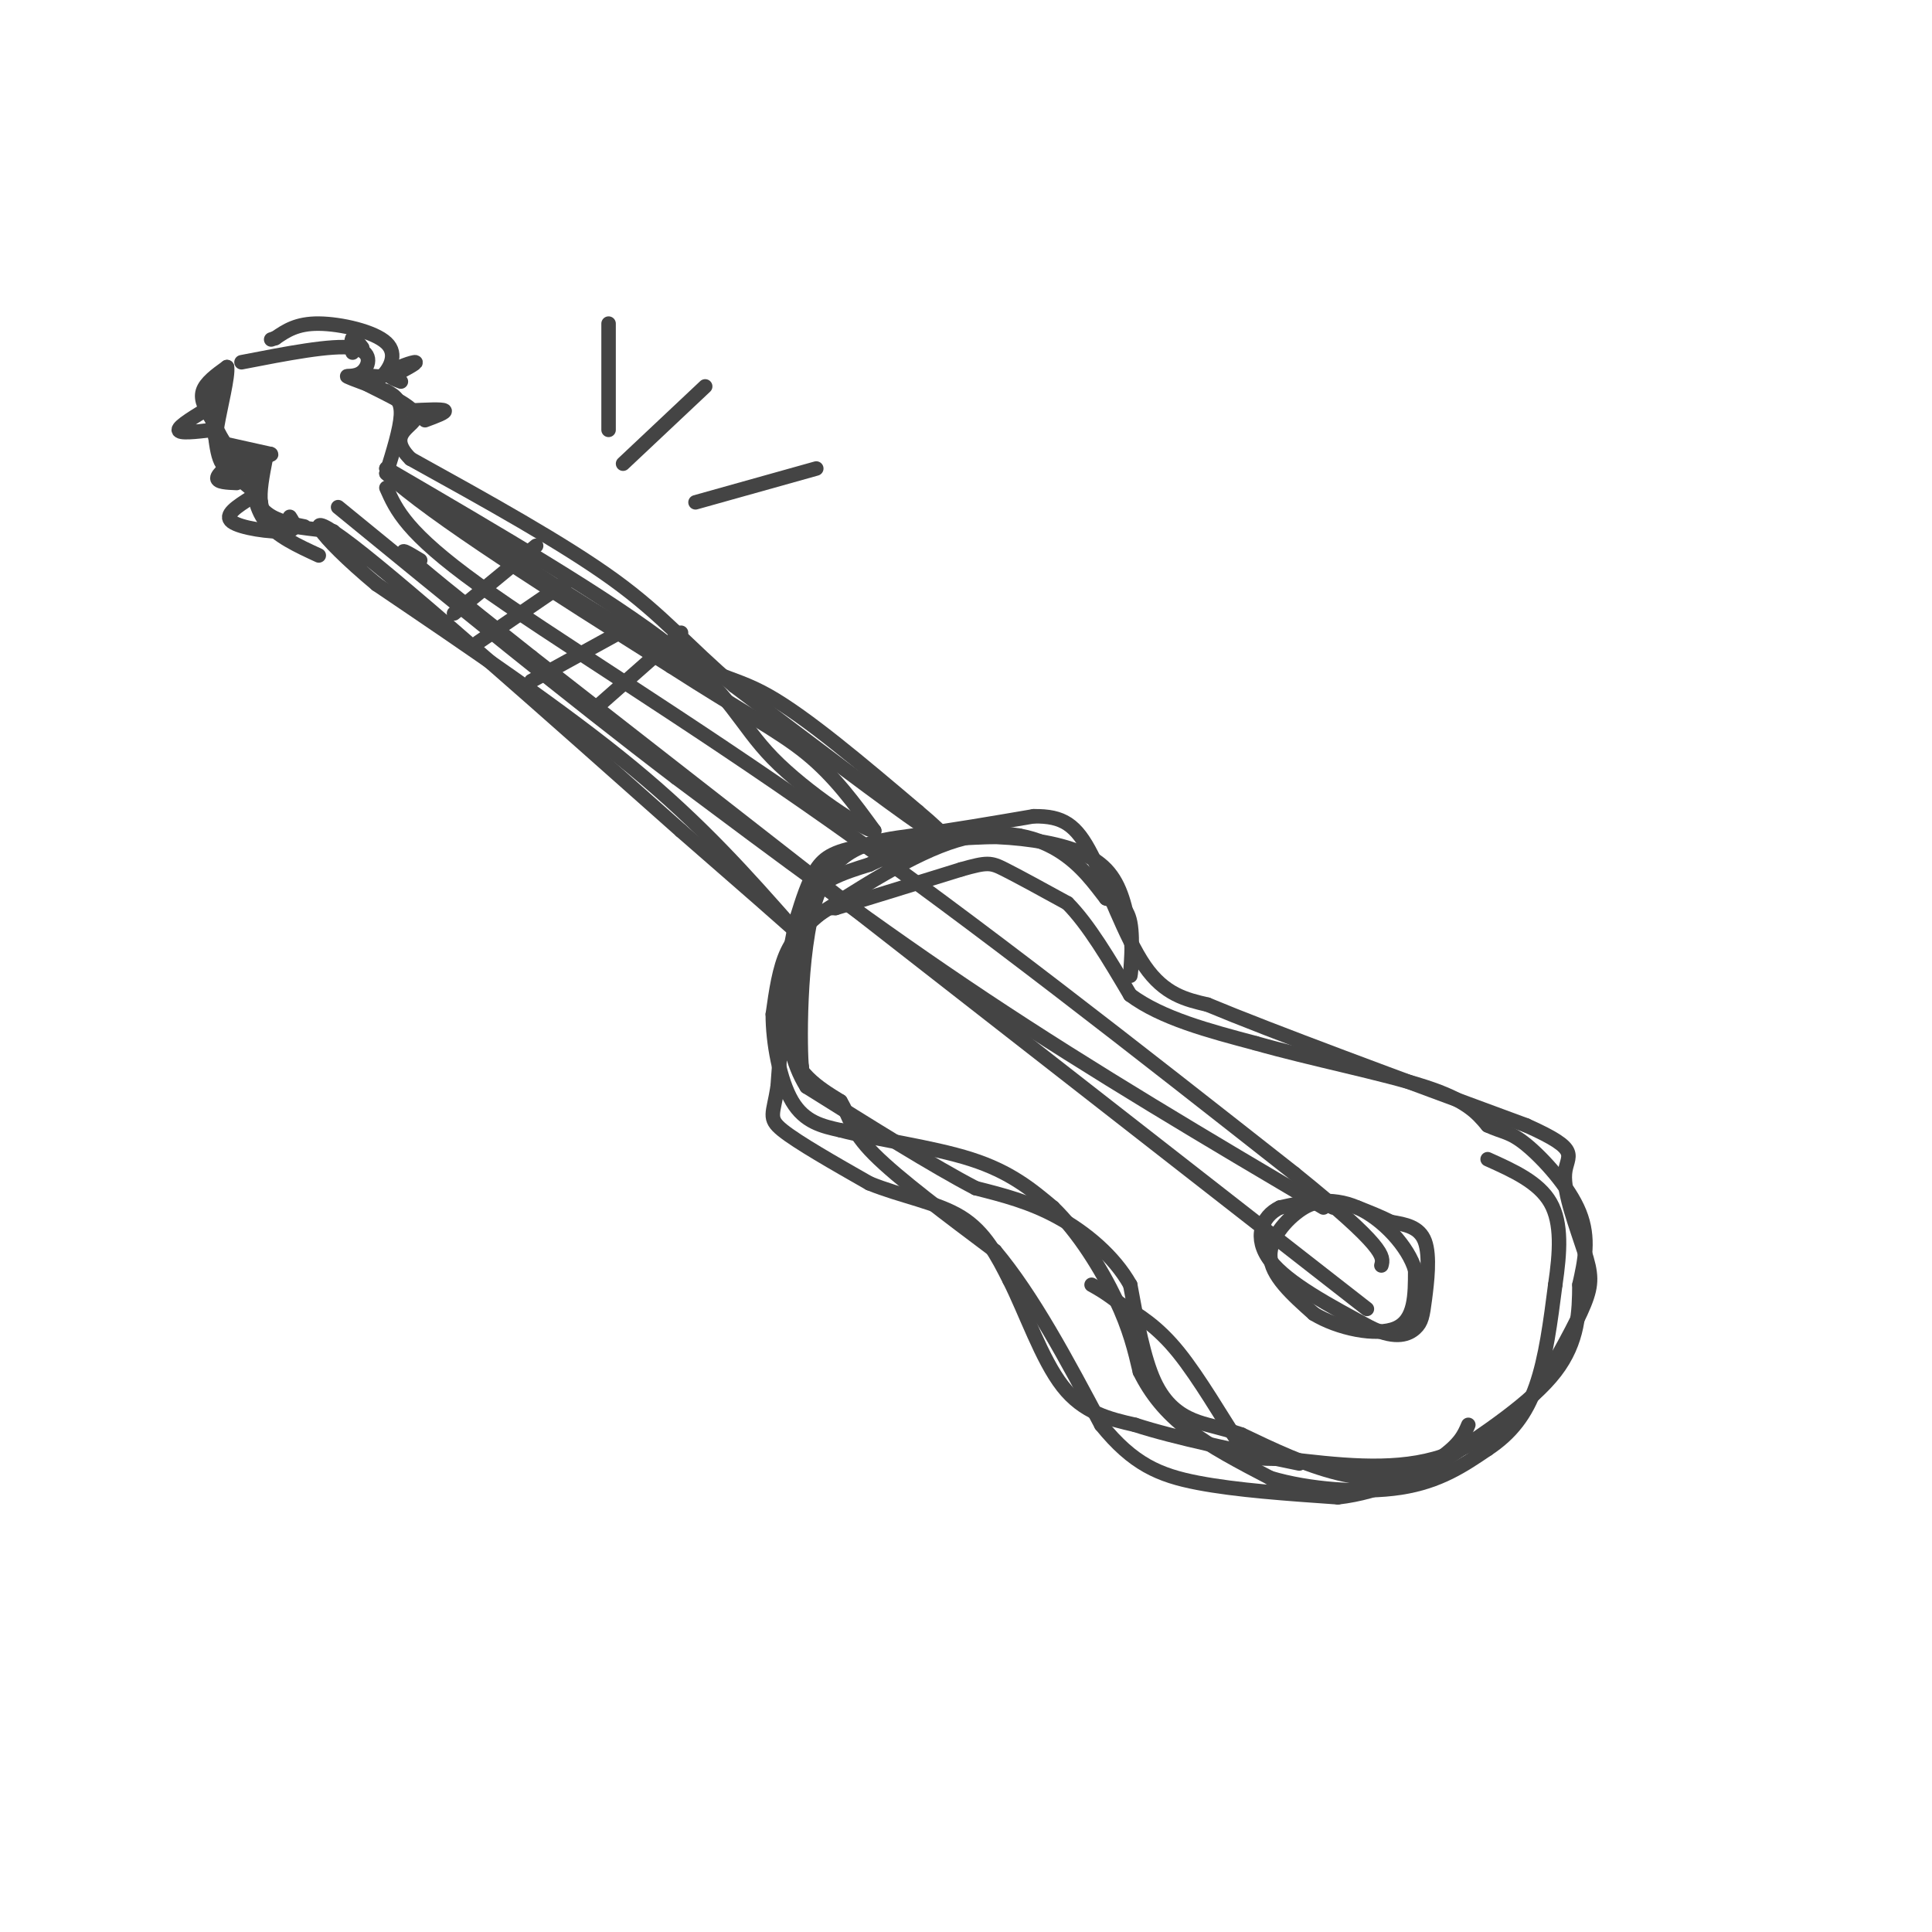 <svg viewBox='0 0 400 400' version='1.1' xmlns='http://www.w3.org/2000/svg' xmlns:xlink='http://www.w3.org/1999/xlink'><g fill='none' stroke='rgb(68,68,68)' stroke-width='3' stroke-linecap='round' stroke-linejoin='round'><path d='M170,189c-2.667,2.250 -5.333,4.500 -7,8c-1.667,3.500 -2.333,8.250 -3,13'/><path d='M160,210c-0.022,5.756 1.422,13.644 4,18c2.578,4.356 6.289,5.178 10,6'/><path d='M174,234c6.800,1.822 18.800,3.378 27,6c8.200,2.622 12.600,6.311 17,10'/><path d='M218,250c5.311,5.111 10.089,12.889 13,19c2.911,6.111 3.956,10.556 5,15'/><path d='M236,284c2.244,4.556 5.356,8.444 10,12c4.644,3.556 10.822,6.778 17,10'/><path d='M263,306c7.844,2.356 18.956,3.244 27,2c8.044,-1.244 13.022,-4.622 18,-8'/><path d='M308,300c4.844,-3.200 7.956,-7.200 10,-13c2.044,-5.800 3.022,-13.400 4,-21'/><path d='M322,266c0.978,-6.644 1.422,-12.756 -1,-17c-2.422,-4.244 -7.711,-6.622 -13,-9'/><path d='M172,188c0.000,0.000 1.000,0.000 1,0'/><path d='M173,188c4.500,-1.333 15.250,-4.667 26,-8'/><path d='M199,180c5.467,-1.556 6.133,-1.444 9,0c2.867,1.444 7.933,4.222 13,7'/><path d='M221,187c4.333,4.333 8.667,11.667 13,19'/><path d='M234,206c6.500,4.833 16.250,7.417 26,10'/><path d='M260,216c11.244,3.200 26.356,6.200 35,9c8.644,2.800 10.822,5.400 13,8'/><path d='M308,233c3.167,1.488 4.583,1.208 8,4c3.417,2.792 8.833,8.655 11,14c2.167,5.345 1.083,10.173 0,15'/><path d='M327,266c-0.044,5.489 -0.156,11.711 -5,18c-4.844,6.289 -14.422,12.644 -24,19'/><path d='M298,303c-7.511,3.756 -14.289,3.644 -21,2c-6.711,-1.644 -13.356,-4.822 -20,-8'/><path d='M257,297c-4.940,-1.679 -7.292,-1.875 -10,-3c-2.708,-1.125 -5.774,-3.179 -8,-8c-2.226,-4.821 -3.613,-12.411 -5,-20'/><path d='M234,266c-3.356,-5.956 -9.244,-10.844 -15,-14c-5.756,-3.156 -11.378,-4.578 -17,-6'/><path d='M202,246c-8.667,-4.500 -21.833,-12.750 -35,-21'/><path d='M167,225c-6.190,-9.869 -4.167,-24.042 -2,-32c2.167,-7.958 4.476,-9.702 7,-11c2.524,-1.298 5.262,-2.149 8,-3'/><path d='M180,179c3.419,-1.542 7.968,-3.898 14,-5c6.032,-1.102 13.547,-0.951 20,0c6.453,0.951 11.844,2.700 15,6c3.156,3.300 4.078,8.150 5,13'/><path d='M234,193c0.714,4.643 -0.000,9.750 0,9c0.000,-0.750 0.714,-7.357 0,-11c-0.714,-3.643 -2.857,-4.321 -5,-5'/><path d='M229,186c-2.155,-2.714 -5.042,-7.000 -10,-10c-4.958,-3.000 -11.988,-4.714 -21,-2c-9.012,2.714 -20.006,9.857 -31,17'/><path d='M167,191c-5.333,7.833 -3.167,18.917 -1,30'/><path d='M166,221c-0.369,-2.548 -0.792,-23.917 3,-35c3.792,-11.083 11.798,-11.881 20,-13c8.202,-1.119 16.601,-2.560 25,-4'/><path d='M214,169c6.083,-0.083 8.792,1.708 12,8c3.208,6.292 6.917,17.083 11,23c4.083,5.917 8.542,6.958 13,8'/><path d='M250,208c13.167,5.500 39.583,15.250 66,25'/><path d='M316,233c11.809,5.284 8.330,5.994 8,10c-0.330,4.006 2.488,11.309 4,16c1.512,4.691 1.718,6.769 0,11c-1.718,4.231 -5.359,10.616 -9,17'/><path d='M319,287c-4.911,5.978 -12.689,12.422 -22,15c-9.311,2.578 -20.156,1.289 -31,0'/><path d='M266,302c-6.488,0.048 -7.208,0.167 -10,-4c-2.792,-4.167 -7.655,-12.619 -12,-18c-4.345,-5.381 -8.173,-7.690 -12,-10'/><path d='M232,270c-3.000,-2.333 -4.500,-3.167 -6,-4'/><path d='M276,250c-1.556,-0.844 -3.111,-1.689 -6,0c-2.889,1.689 -7.111,5.911 -7,10c0.111,4.089 4.556,8.044 9,12'/><path d='M272,272c5.000,3.067 13.000,4.733 17,3c4.000,-1.733 4.000,-6.867 4,-12'/><path d='M293,263c-1.333,-4.756 -6.667,-10.644 -12,-13c-5.333,-2.356 -10.667,-1.178 -16,0'/><path d='M265,250c-3.867,1.822 -5.533,6.378 -2,11c3.533,4.622 12.267,9.311 21,14'/><path d='M284,275c5.188,2.351 7.659,1.228 9,0c1.341,-1.228 1.553,-2.561 2,-6c0.447,-3.439 1.128,-8.982 0,-12c-1.128,-3.018 -4.064,-3.509 -7,-4'/><path d='M288,253c-2.333,-1.167 -4.667,-2.083 -7,-3'/><path d='M164,192c-9.333,-10.583 -18.667,-21.167 -33,-33c-14.333,-11.833 -33.667,-24.917 -53,-38'/><path d='M78,121c-12.378,-10.311 -16.822,-17.089 -5,-8c11.822,9.089 39.911,34.044 68,59'/><path d='M141,172c15.333,13.333 19.667,17.167 24,21'/><path d='M69,110c-4.750,-0.500 -9.500,-1.000 -12,-2c-2.500,-1.000 -2.750,-2.500 -3,-4'/><path d='M54,104c-0.333,-2.167 0.333,-5.583 1,-9'/><path d='M55,95c-0.956,-1.311 -3.844,-0.089 -6,-1c-2.156,-0.911 -3.578,-3.956 -5,-7'/><path d='M44,87c-1.444,-2.200 -2.556,-4.200 -2,-6c0.556,-1.800 2.778,-3.400 5,-5'/><path d='M47,76c0.310,1.726 -1.417,8.542 -2,12c-0.583,3.458 -0.024,3.560 2,4c2.024,0.440 5.512,1.220 9,2'/><path d='M56,94c0.762,0.274 -1.833,-0.042 -3,2c-1.167,2.042 -0.905,6.440 1,9c1.905,2.560 5.452,3.280 9,4'/><path d='M66,115c-4.333,-2.000 -8.667,-4.000 -11,-7c-2.333,-3.000 -2.667,-7.000 -3,-11'/><path d='M52,97c-1.711,-1.222 -4.489,1.222 -6,-1c-1.511,-2.222 -1.756,-9.111 -2,-16'/><path d='M44,80c-0.444,-0.267 -0.556,7.067 1,12c1.556,4.933 4.778,7.467 8,10'/><path d='M50,75c9.357,-1.821 18.714,-3.643 23,-3c4.286,0.643 3.500,3.750 2,5c-1.500,1.250 -3.714,0.643 -3,1c0.714,0.357 4.357,1.679 8,3'/><path d='M80,81c2.044,1.044 3.156,2.156 3,5c-0.156,2.844 -1.578,7.422 -3,12'/><path d='M80,98c9.333,8.667 34.167,24.333 59,40'/><path d='M139,138c14.778,9.511 22.222,13.289 28,18c5.778,4.711 9.889,10.356 14,16'/><path d='M181,172c-2.036,0.012 -14.125,-7.958 -21,-15c-6.875,-7.042 -8.536,-13.155 -21,-23c-12.464,-9.845 -35.732,-23.423 -59,-37'/><path d='M80,97c0.536,1.190 31.375,22.667 49,33c17.625,10.333 22.036,9.524 30,14c7.964,4.476 19.482,14.238 31,24'/><path d='M190,168c6.778,5.689 8.222,7.911 1,3c-7.222,-4.911 -23.111,-16.956 -39,-29'/><path d='M152,142c-9.756,-8.289 -14.644,-14.511 -25,-22c-10.356,-7.489 -26.178,-16.244 -42,-25'/><path d='M85,95c-5.571,-5.500 1.500,-6.750 1,-9c-0.500,-2.250 -8.571,-5.500 -11,-7c-2.429,-1.500 0.786,-1.250 4,-1'/><path d='M79,78c1.571,-1.464 3.500,-4.625 1,-7c-2.500,-2.375 -9.429,-3.964 -14,-4c-4.571,-0.036 -6.786,1.482 -9,3'/><path d='M57,70c-1.500,0.500 -0.750,0.250 0,0'/><path d='M44,84c-3.500,2.083 -7.000,4.167 -7,5c0.000,0.833 3.500,0.417 7,0'/><path d='M52,103c-2.889,1.822 -5.778,3.644 -4,5c1.778,1.356 8.222,2.244 11,2c2.778,-0.244 1.889,-1.622 1,-3'/><path d='M49,95c-2.000,1.583 -4.000,3.167 -4,4c0.000,0.833 2.000,0.917 4,1'/><path d='M81,78c2.711,-1.444 5.422,-2.889 5,-3c-0.422,-0.111 -3.978,1.111 -5,2c-1.022,0.889 0.489,1.444 2,2'/><path d='M85,85c3.250,-0.167 6.500,-0.333 7,0c0.500,0.333 -1.750,1.167 -4,2'/><path d='M73,73c-0.167,-1.417 -0.333,-2.833 0,-3c0.333,-0.167 1.167,0.917 2,2'/><path d='M163,198c0.000,0.000 -2.000,27.000 -2,27'/><path d='M161,225c-0.889,5.711 -2.111,6.489 1,9c3.111,2.511 10.556,6.756 18,11'/><path d='M180,245c6.578,2.689 14.022,3.911 19,7c4.978,3.089 7.489,8.044 10,13'/><path d='M209,265c3.333,6.556 6.667,16.444 11,22c4.333,5.556 9.667,6.778 15,8'/><path d='M235,295c8.167,2.667 21.083,5.333 34,8'/><path d='M274,250c-23.833,-14.083 -47.667,-28.167 -70,-43c-22.333,-14.833 -43.167,-30.417 -64,-46'/><path d='M140,161c-22.333,-17.000 -46.167,-36.500 -70,-56'/><path d='M80,101c2.044,4.622 4.089,9.244 19,20c14.911,10.756 42.689,27.644 73,49c30.311,21.356 63.156,47.178 96,73'/><path d='M268,243c19.000,15.333 18.500,17.167 18,19'/><path d='M283,271c0.000,0.000 -173.000,-135.000 -173,-135'/><path d='M110,136c-32.667,-25.833 -27.833,-22.917 -23,-20'/><path d='M99,133c0.000,0.000 19.000,-13.000 19,-13'/><path d='M110,141c0.000,0.000 20.000,-11.000 20,-11'/><path d='M124,146c0.000,0.000 17.000,-15.000 17,-15'/><path d='M94,127c0.000,0.000 17.000,-14.000 17,-14'/><path d='M211,173c-11.956,0.511 -23.911,1.022 -31,2c-7.089,0.978 -9.311,2.422 -11,5c-1.689,2.578 -2.844,6.289 -4,10'/><path d='M165,190c-1.556,6.533 -3.444,17.867 -2,25c1.444,7.133 6.222,10.067 11,13'/><path d='M174,228c2.156,3.578 2.044,6.022 7,11c4.956,4.978 14.978,12.489 25,20'/><path d='M206,259c7.833,9.333 14.917,22.667 22,36'/><path d='M228,295c6.578,8.133 12.022,10.467 20,12c7.978,1.533 18.489,2.267 29,3'/><path d='M277,310c8.911,-1.000 16.689,-5.000 21,-8c4.311,-3.000 5.156,-5.000 6,-7'/><path d='M126,89c0.000,0.000 0.000,-22.000 0,-22'/><path d='M129,96c0.000,0.000 17.000,-16.000 17,-16'/><path d='M144,104c0.000,0.000 25.000,-7.000 25,-7'/></g>
</svg>